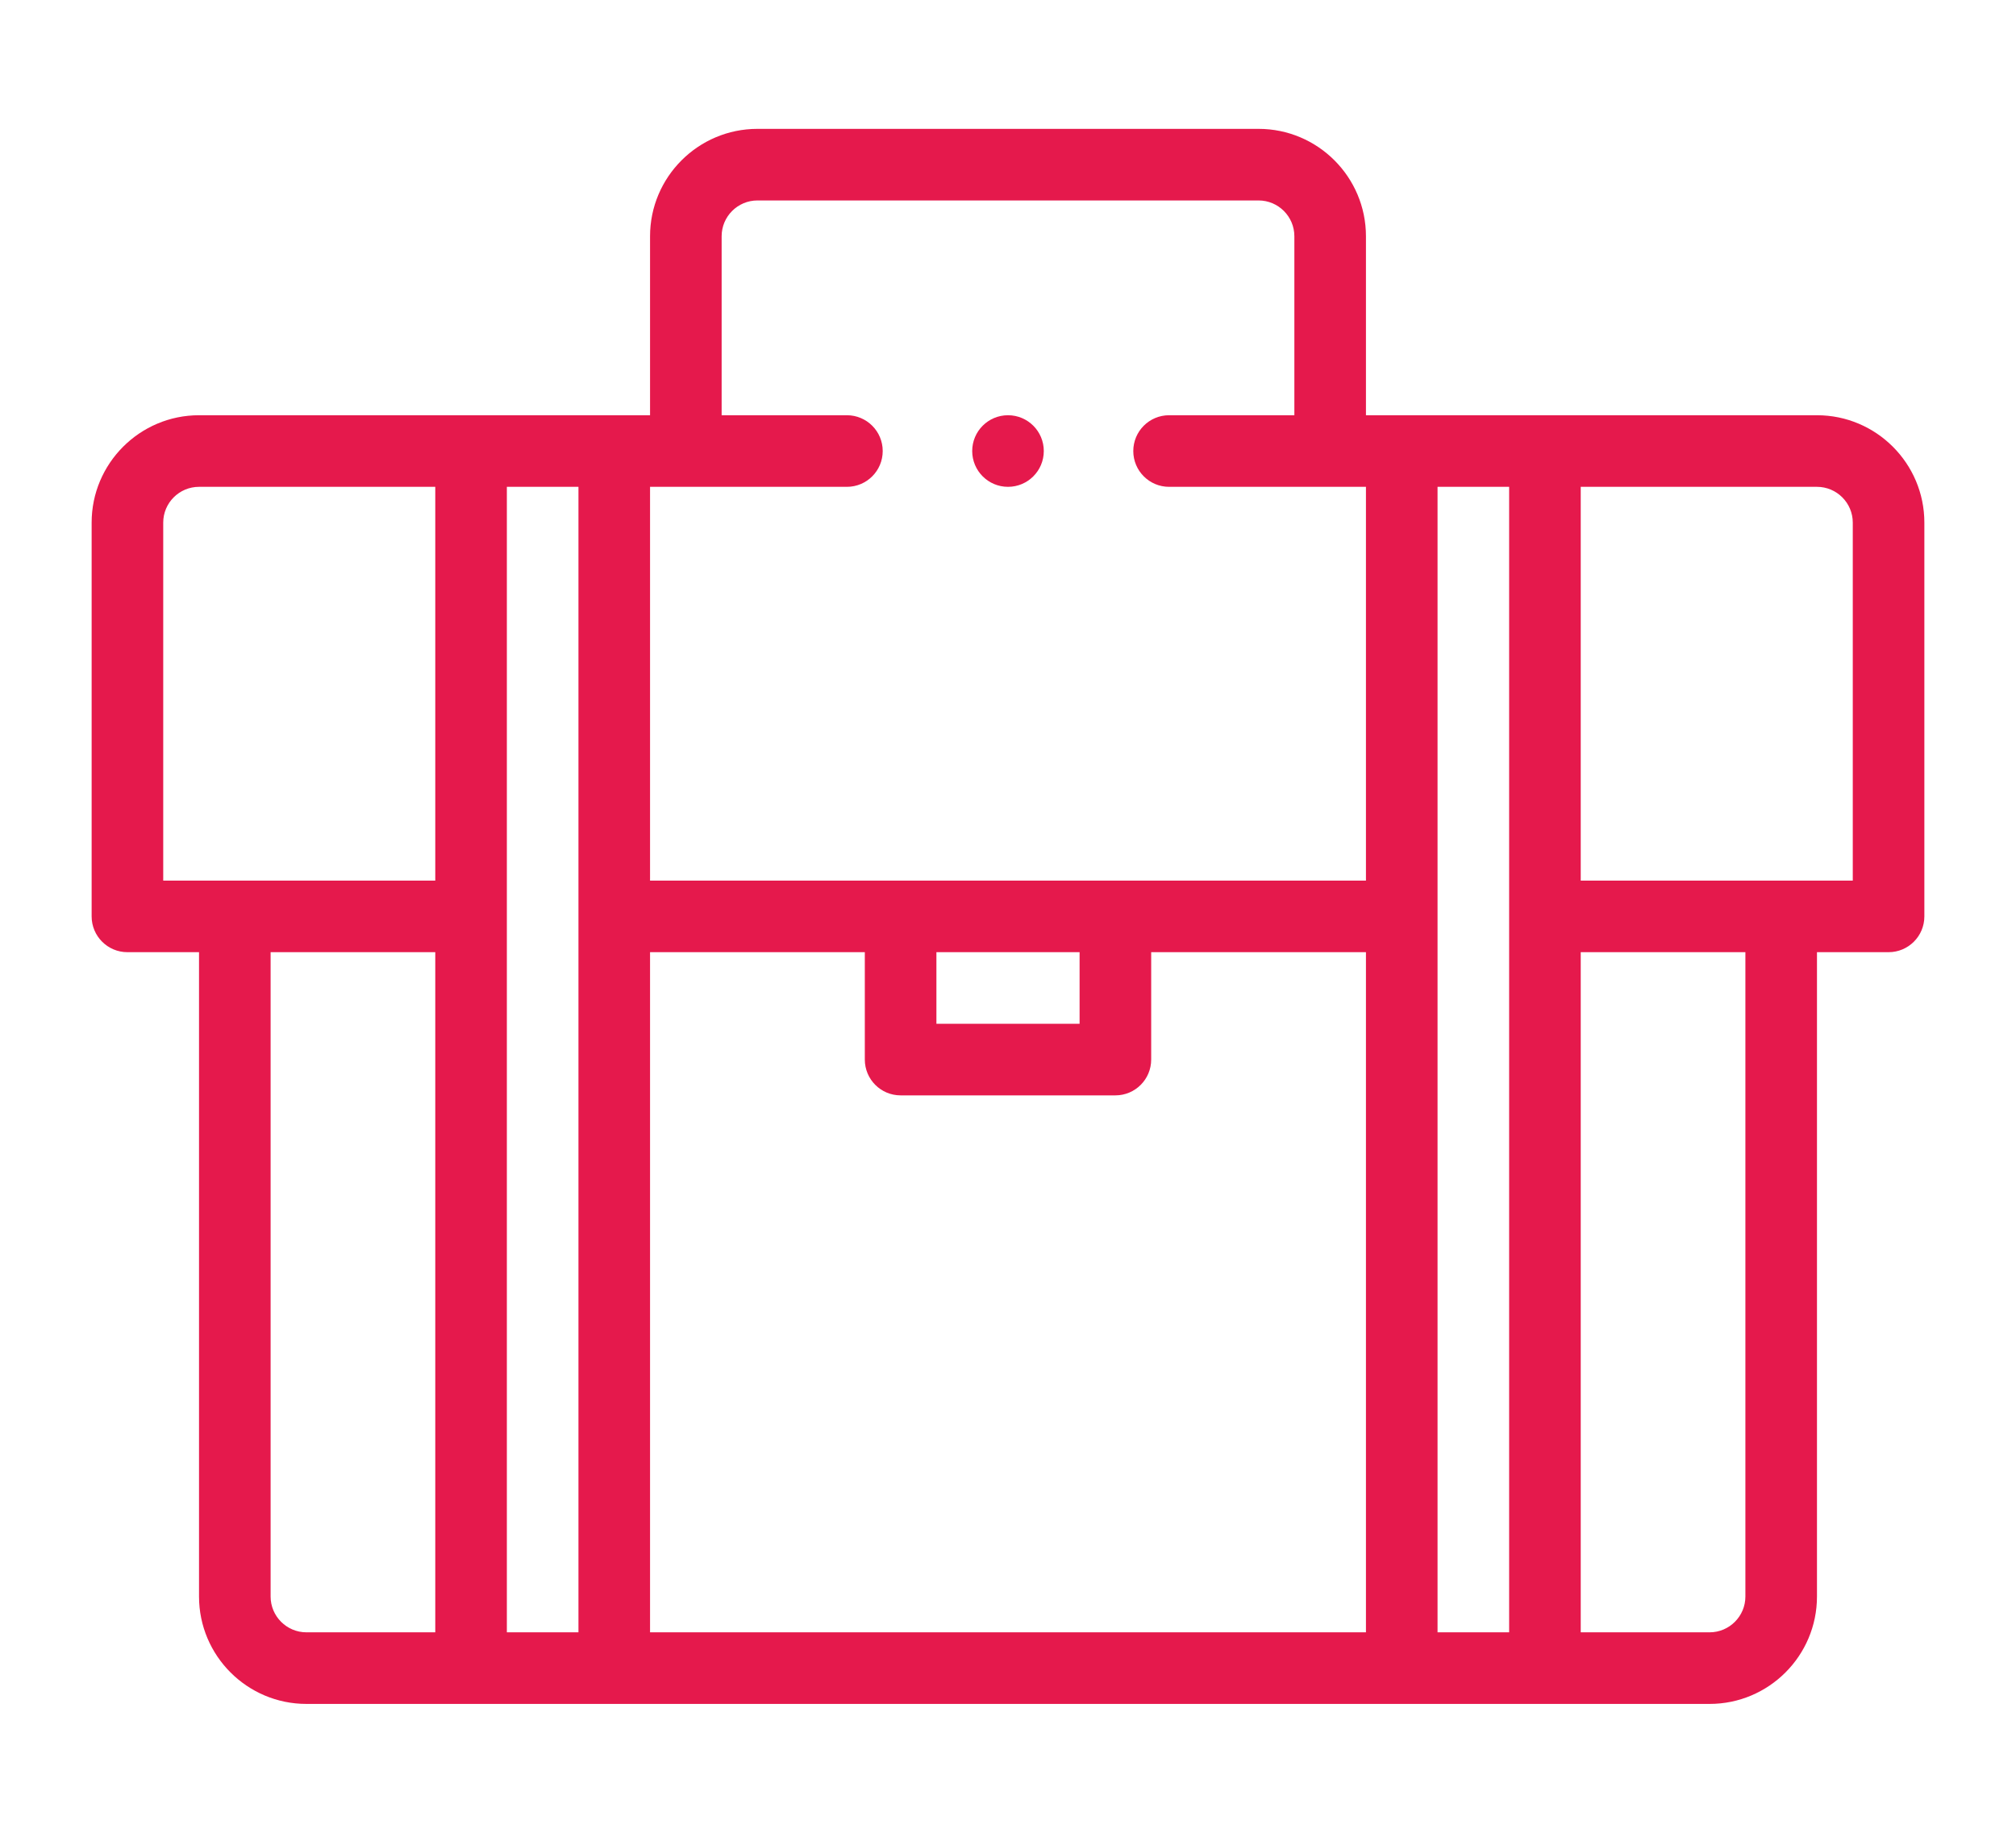 <?xml version="1.0" encoding="UTF-8"?> <svg xmlns="http://www.w3.org/2000/svg" width="220" height="200" viewBox="0 0 220 200" fill="none"> <g filter="url(#filter0_d)"> <path d="M113.906 49.219C113.906 51.376 112.158 53.125 110 53.125C107.842 53.125 106.094 51.376 106.094 49.219C106.094 47.061 107.842 45.312 110 45.312C112.158 45.312 113.906 47.061 113.906 49.219Z" fill="#E5194C"></path> <path d="M198.281 45.312H149.062V25.781C149.062 19.319 143.806 14.062 137.344 14.062H82.656C76.194 14.062 70.938 19.319 70.938 25.781V45.312H21.719C15.257 45.312 10 50.569 10 57.031V100C10 102.158 11.749 103.906 13.906 103.906H21.719V174.219C21.719 180.681 26.975 185.938 33.438 185.938H186.562C193.025 185.938 198.281 180.681 198.281 174.219V103.906H206.094C208.251 103.906 210 102.158 210 100V57.031C210 50.569 204.743 45.312 198.281 45.312ZM164.688 178.125H156.875V53.125H164.688V178.125ZM55.312 53.125H63.125V178.125H55.312V53.125ZM70.938 103.906H94.375V115.625C94.375 117.783 96.124 119.531 98.281 119.531H121.719C123.876 119.531 125.625 117.783 125.625 115.625V103.906H149.062V178.125H70.938V103.906ZM117.812 103.906V111.719H102.188V103.906H117.812ZM78.75 25.781C78.75 23.627 80.502 21.875 82.656 21.875H137.344C139.498 21.875 141.25 23.627 141.25 25.781V45.312H127.578C125.421 45.312 123.672 47.061 123.672 49.219C123.672 51.376 125.421 53.125 127.578 53.125H149.062V96.094H70.938V53.125H92.422C94.579 53.125 96.328 51.376 96.328 49.219C96.328 47.061 94.579 45.312 92.422 45.312H78.75V25.781ZM17.812 57.031C17.812 54.877 19.564 53.125 21.719 53.125H47.5V96.094H17.812V57.031ZM29.531 174.219V103.906H47.5V178.125H33.438C31.283 178.125 29.531 176.373 29.531 174.219ZM190.469 174.219C190.469 176.373 188.717 178.125 186.562 178.125H172.5V103.906H190.469V174.219ZM202.188 96.094H172.5V53.125H198.281C200.436 53.125 202.188 54.877 202.188 57.031V96.094Z" fill="#E5194C"></path> </g> <defs> <filter id="filter0_d" x="0" y="-10" width="220" height="220" filterUnits="userSpaceOnUse" color-interpolation-filters="sRGB"> <feFlood flood-opacity="0" result="BackgroundImageFix"></feFlood> <feColorMatrix in="SourceAlpha" type="matrix" values="0 0 0 0 0 0 0 0 0 0 0 0 0 0 0 0 0 0 127 0"></feColorMatrix> <feOffset></feOffset> <feGaussianBlur stdDeviation="5"></feGaussianBlur> <feColorMatrix type="matrix" values="0 0 0 0 0.898 0 0 0 0 0.098 0 0 0 0 0.298 0 0 0 0.7 0"></feColorMatrix> <feBlend mode="normal" in2="BackgroundImageFix" result="effect1_dropShadow"></feBlend> <feBlend mode="normal" in="SourceGraphic" in2="effect1_dropShadow" result="shape"></feBlend> </filter> </defs> </svg> 